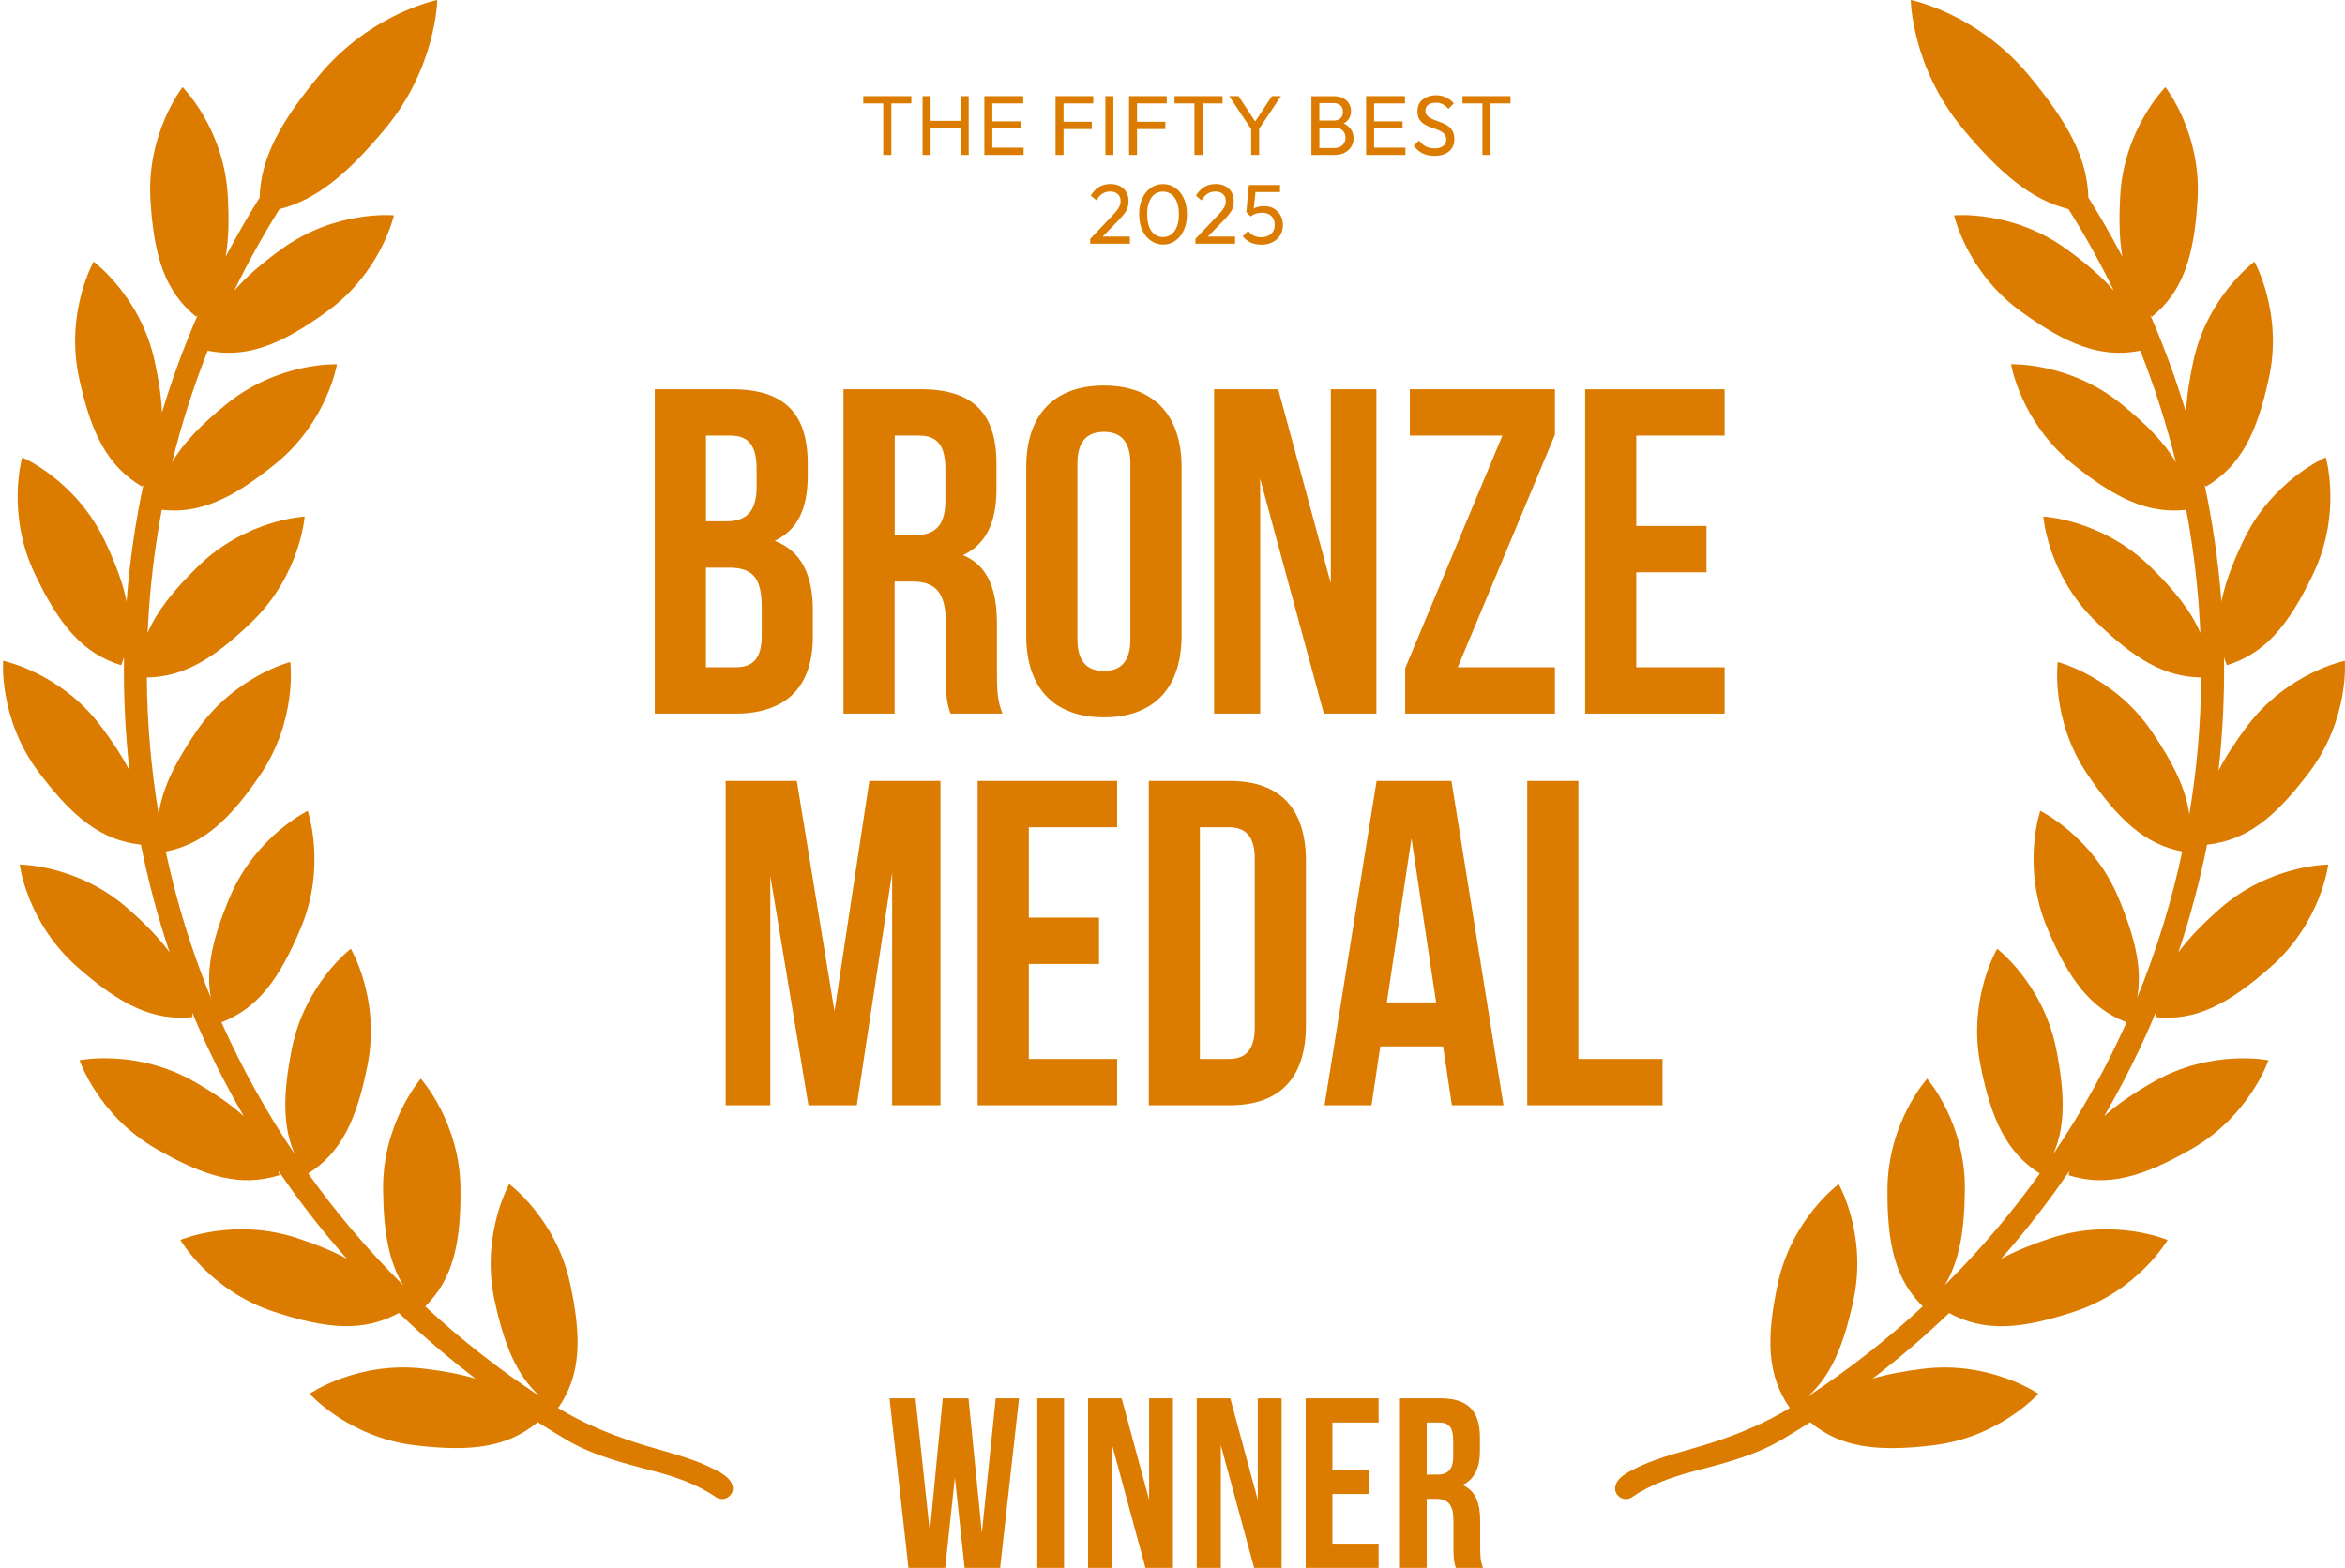 <?xml version="1.0" encoding="UTF-8"?> <svg xmlns="http://www.w3.org/2000/svg" width="160" height="107" viewBox="0 0 160 107" fill="none"><path d="M49.938 101.271C49.75 100.784 49.137 100.48 48.703 100.257C46.997 99.381 45.098 99.017 43.288 98.419C41.48 97.824 39.705 97.088 38.083 96.088C39.614 93.886 39.719 91.418 38.906 87.62C37.953 83.165 34.746 80.806 34.746 80.806C34.746 80.806 32.786 84.261 33.74 88.72C34.409 91.845 35.28 93.897 36.847 95.297C34.08 93.479 31.46 91.426 29.013 89.155C30.877 87.317 31.454 84.936 31.421 81.12C31.38 76.562 28.712 73.614 28.712 73.614C28.712 73.614 26.097 76.609 26.139 81.167C26.163 84.044 26.526 86.099 27.512 87.711C26.274 86.48 25.083 85.19 23.947 83.843C22.918 82.625 21.948 81.371 21.03 80.087C23.28 78.659 24.342 76.433 25.085 72.641C25.962 68.169 23.938 64.747 23.938 64.747C23.938 64.747 20.773 67.16 19.9 71.633C19.3 74.694 19.281 76.89 20.11 78.761C18.172 75.896 16.503 72.886 15.11 69.767C17.575 68.811 19.057 66.846 20.536 63.3C22.291 59.092 20.997 55.337 20.997 55.337C20.997 55.337 17.412 57.07 15.657 61.278C14.496 64.058 14.029 66.155 14.388 68.095C13.064 64.865 12.036 61.526 11.309 58.111C13.827 57.624 15.637 55.998 17.752 52.887C20.317 49.115 19.806 45.177 19.806 45.177C19.806 45.177 15.947 46.161 13.382 49.933C11.909 52.099 11.052 53.862 10.828 55.582C10.314 52.512 10.04 49.387 10.018 46.232C12.514 46.208 14.584 44.97 17.227 42.397C20.497 39.214 20.787 35.252 20.787 35.252C20.787 35.252 16.809 35.444 13.537 38.627C11.831 40.289 10.69 41.724 10.073 43.201C10.098 42.65 10.126 42.096 10.167 41.545C10.33 39.266 10.623 37.012 11.038 34.794C13.622 35.081 15.845 34.047 18.797 31.653C22.343 28.779 22.99 24.86 22.99 24.86C22.99 24.86 19.01 24.692 15.463 27.569C13.73 28.974 12.506 30.228 11.743 31.548C12.381 28.95 13.194 26.406 14.172 23.934C16.834 24.455 19.148 23.552 22.319 21.253C26.017 18.575 26.877 14.695 26.877 14.695C26.877 14.695 22.913 14.312 19.214 16.993C17.849 17.983 16.779 18.903 15.977 19.843C16.906 17.933 17.937 16.07 19.071 14.268C21.572 13.637 23.69 11.893 26.268 8.798C29.776 4.588 29.834 -0.003 29.834 -0.003C29.834 -0.003 25.318 0.896 21.807 5.106C19.12 8.327 17.785 10.791 17.716 13.48C16.89 14.797 16.119 16.145 15.397 17.52C15.604 16.326 15.635 14.946 15.538 13.306C15.27 8.757 12.459 5.944 12.459 5.944C12.459 5.944 9.996 9.066 10.264 13.615C10.496 17.533 11.267 19.895 13.382 21.617C13.421 21.579 13.454 21.537 13.49 21.499C12.55 23.662 11.734 25.88 11.052 28.145C11.008 27.112 10.839 25.968 10.557 24.665C9.595 20.209 6.386 17.856 6.386 17.856C6.386 17.856 4.431 21.317 5.391 25.773C6.22 29.611 7.345 31.826 9.697 33.207C9.728 33.166 9.753 33.121 9.783 33.077C9.227 35.692 8.843 38.357 8.636 41.055C8.393 39.815 7.887 38.459 7.138 36.888C5.178 32.772 1.515 31.212 1.515 31.212C1.515 31.212 0.407 35.026 2.367 39.145C4.053 42.691 5.659 44.593 8.265 45.4C8.34 45.218 8.404 45.039 8.462 44.857C8.42 47.459 8.547 50.043 8.835 52.598C8.354 51.647 7.701 50.644 6.867 49.536C4.119 45.893 0.216 45.097 0.216 45.097C0.216 45.097 -0.105 49.054 2.643 52.7C4.99 55.813 6.933 57.354 9.614 57.643C10.112 60.137 10.767 62.595 11.574 65C10.878 64.041 9.943 63.077 8.749 62.022C5.327 58.999 1.344 59.001 1.344 59.001C1.344 59.001 1.825 62.945 5.247 65.965C8.194 68.566 10.419 69.687 13.133 69.412C13.133 69.307 13.125 69.208 13.117 69.103C14.131 71.525 15.306 73.89 16.635 76.174C15.765 75.38 14.662 74.628 13.291 73.837C9.33 71.558 5.427 72.355 5.427 72.355C5.427 72.355 6.69 76.121 10.648 78.398C14.059 80.359 16.464 81.015 19.068 80.2C19.046 80.098 19.018 79.999 18.99 79.899C20.154 81.6 21.404 83.25 22.75 84.843C23.051 85.201 23.355 85.554 23.665 85.901C22.73 85.391 21.625 84.939 20.309 84.504C15.972 83.063 12.307 84.62 12.307 84.62C12.307 84.62 14.3 88.058 18.637 89.5C22.355 90.734 24.834 90.899 27.214 89.604C28.878 91.2 30.622 92.693 32.438 94.082C31.435 93.782 30.285 93.564 28.942 93.404C24.403 92.859 21.124 95.115 21.124 95.115C21.124 95.115 23.767 98.086 28.306 98.632C32.17 99.097 34.627 98.769 36.69 97.055C37.356 97.48 38.03 97.893 38.71 98.293C40.515 99.348 42.621 99.874 44.637 100.403C46.099 100.786 47.594 101.304 48.849 102.17C49.438 102.575 50.209 101.985 49.958 101.315C49.952 101.299 49.947 101.282 49.938 101.269V101.271Z" fill="#DB7C00"></path><path d="M148.631 65C149.438 62.595 150.093 60.137 150.59 57.643C153.274 57.356 155.215 55.813 157.562 52.7C160.309 49.057 159.989 45.097 159.989 45.097C159.989 45.097 156.086 45.891 153.338 49.536C152.503 50.644 151.851 51.644 151.37 52.598C151.657 50.043 151.782 47.459 151.743 44.857C151.801 45.039 151.865 45.218 151.939 45.4C154.546 44.593 156.152 42.691 157.838 39.145C159.798 35.028 158.69 31.212 158.69 31.212C158.69 31.212 155.024 32.769 153.067 36.888C152.318 38.459 151.815 39.815 151.569 41.055C151.359 38.354 150.977 35.692 150.422 33.077C150.452 33.121 150.477 33.163 150.508 33.207C152.86 31.826 153.985 29.611 154.814 25.773C155.776 21.317 153.819 17.856 153.819 17.856C153.819 17.856 150.61 20.209 149.648 24.665C149.366 25.968 149.197 27.112 149.153 28.145C148.47 25.88 147.655 23.662 146.715 21.499C146.751 21.537 146.784 21.579 146.823 21.617C148.937 19.895 149.709 17.533 149.941 13.615C150.209 9.066 147.746 5.944 147.746 5.944C147.746 5.944 144.935 8.757 144.667 13.306C144.57 14.946 144.603 16.324 144.808 17.52C144.086 16.145 143.315 14.797 142.489 13.48C142.42 10.791 141.084 8.33 138.398 5.106C134.89 0.896 130.37 -0.003 130.37 -0.003C130.37 -0.003 130.428 4.591 133.936 8.798C136.515 11.896 138.633 13.64 141.134 14.268C142.267 16.07 143.299 17.933 144.227 19.843C143.426 18.903 142.356 17.983 140.99 16.993C137.292 14.315 133.328 14.695 133.328 14.695C133.328 14.695 134.188 18.572 137.886 21.253C141.057 23.552 143.373 24.455 146.032 23.934C147.011 26.409 147.821 28.95 148.462 31.548C147.696 30.231 146.475 28.974 144.741 27.569C141.195 24.695 137.215 24.86 137.215 24.86C137.215 24.86 137.861 28.779 141.408 31.653C144.363 34.047 146.582 35.083 149.167 34.794C149.582 37.015 149.875 39.266 150.038 41.545C150.076 42.099 150.107 42.65 150.132 43.201C149.512 41.721 148.374 40.286 146.668 38.627C143.398 35.444 139.418 35.252 139.418 35.252C139.418 35.252 139.705 39.211 142.978 42.397C145.62 44.968 147.691 46.208 150.187 46.232C150.165 49.387 149.891 52.509 149.377 55.582C149.153 53.862 148.296 52.099 146.823 49.933C144.258 46.161 140.399 45.177 140.399 45.177C140.399 45.177 139.885 49.115 142.453 52.887C144.567 55.995 146.378 57.624 148.896 58.111C148.169 61.526 147.141 64.865 145.817 68.095C146.176 66.155 145.709 64.058 144.548 61.278C142.793 57.07 139.208 55.337 139.208 55.337C139.208 55.337 137.914 59.092 139.669 63.3C141.148 66.846 142.63 68.811 145.095 69.767C143.702 72.886 142.033 75.896 140.095 78.761C140.924 76.888 140.905 74.694 140.305 71.633C139.429 67.161 136.266 64.747 136.266 64.747C136.266 64.747 134.246 68.169 135.119 72.641C135.86 76.433 136.924 78.657 139.174 80.087C138.257 81.371 137.284 82.625 136.255 83.843C135.119 85.19 133.928 86.48 132.69 87.711C133.676 86.099 134.038 84.044 134.063 81.167C134.105 76.609 131.49 73.614 131.49 73.614C131.49 73.614 128.822 76.562 128.781 81.12C128.748 84.934 129.328 87.314 131.189 89.155C128.74 91.428 126.119 93.481 123.355 95.297C124.925 93.895 125.793 91.845 126.462 88.72C127.415 84.264 125.456 80.806 125.456 80.806C125.456 80.806 122.249 83.162 121.296 87.62C120.483 91.418 120.588 93.886 122.119 96.088C120.494 97.088 118.722 97.824 116.914 98.419C115.107 99.014 113.205 99.381 111.499 100.257C111.065 100.48 110.452 100.784 110.264 101.271C110.258 101.288 110.253 101.304 110.244 101.318C109.993 101.988 110.761 102.577 111.353 102.172C112.611 101.307 114.106 100.792 115.565 100.406C117.581 99.877 119.687 99.351 121.492 98.295C122.175 97.896 122.846 97.482 123.512 97.058C125.575 98.772 128.029 99.1 131.896 98.634C136.435 98.089 139.078 95.118 139.078 95.118C139.078 95.118 135.799 92.861 131.26 93.407C129.917 93.57 128.767 93.784 127.764 94.085C129.58 92.696 131.327 91.203 132.988 89.607C135.365 90.905 137.848 90.74 141.565 89.502C145.902 88.061 147.895 84.622 147.895 84.622C147.895 84.622 144.23 83.066 139.893 84.507C138.58 84.942 137.474 85.397 136.537 85.904C136.847 85.554 137.151 85.201 137.452 84.846C138.796 83.253 140.048 81.6 141.212 79.902C141.184 80.001 141.156 80.1 141.134 80.203C143.738 81.015 146.143 80.362 149.554 78.4C153.515 76.121 154.775 72.358 154.775 72.358C154.775 72.358 150.872 71.561 146.911 73.84C145.54 74.628 144.437 75.383 143.567 76.177C144.899 73.89 146.071 71.528 147.085 69.106C147.08 69.208 147.072 69.31 147.069 69.415C149.783 69.693 152.008 68.571 154.955 65.967C158.377 62.945 158.858 59.004 158.858 59.004C158.858 59.004 154.875 59.004 151.453 62.024C150.259 63.08 149.324 64.044 148.628 65.003L148.631 65Z" fill="#DB7C00"></path><path d="M66.993 104.619L66.081 95.427H64.323L63.444 104.553L62.465 95.427H60.691L61.985 107H64.489L65.152 100.833L65.816 107H68.237L69.531 95.427H67.939L66.993 104.619Z" fill="#DB7C00"></path><path d="M72.599 95.427H70.775V107H72.599V95.427Z" fill="#DB7C00"></path><path d="M78.404 102.354L76.53 95.427H74.241V107H75.883V98.618L78.155 107H80.029V95.427H78.404V102.354Z" fill="#DB7C00"></path><path d="M85.818 102.354L83.944 95.427H81.655V107H83.297V98.618L85.569 107H87.443V95.427H85.818V102.354Z" fill="#DB7C00"></path><path d="M89.085 107H94.061V105.347H90.909V101.957H93.414V100.304H90.909V97.08H94.061V95.427H89.085V107Z" fill="#DB7C00"></path><path d="M100.993 103.809C100.993 102.602 100.694 101.726 99.782 101.346C100.595 100.965 100.976 100.188 100.976 98.998V98.089C100.976 96.303 100.163 95.427 98.273 95.427H95.519V107H97.344V102.288H97.974C98.803 102.288 99.168 102.685 99.168 103.759V105.578C99.168 106.521 99.235 106.702 99.334 107H101.192C101.009 106.57 100.993 106.157 100.993 105.595V103.809ZM99.152 99.411C99.152 100.337 98.737 100.635 98.057 100.635H97.344V97.08H98.223C98.87 97.08 99.152 97.444 99.152 98.27V99.411Z" fill="#DB7C00"></path><path d="M60.265 10.573H60.818V7.057H62.181V6.558H58.902V7.057H60.265V10.573Z" fill="#DB7C00"></path><path d="M63.494 8.746H65.548V10.573H66.095V6.558H65.548V8.247H63.494V6.558H62.947V10.573H63.494V8.746Z" fill="#DB7C00"></path><path d="M67.707 10.573H69.843V10.077H67.707V8.763H69.653V8.283H67.707V7.057H69.816V6.558H67.707H67.532H67.162V10.573H67.532H67.707Z" fill="#DB7C00"></path><path d="M72.566 8.809H74.493V8.311H72.566V7.057H74.592V6.558H72.566H72.392H72.022V10.573H72.566V8.809Z" fill="#DB7C00"></path><path d="M75.966 6.558H75.421V10.573H75.966V6.558Z" fill="#DB7C00"></path><path d="M77.58 8.809H79.51V8.311H77.58V7.057H79.606V6.558H77.58H77.406H77.036V10.573H77.58V8.809Z" fill="#DB7C00"></path><path d="M81.5 10.573H82.05V7.057H83.415V6.558H80.134V7.057H81.5V10.573Z" fill="#DB7C00"></path><path d="M85.367 10.573H85.911V8.787L87.404 6.558H86.782L85.641 8.291L84.507 6.558H83.869L85.367 8.812V10.573Z" fill="#DB7C00"></path><path d="M90.022 10.573H91.031C91.312 10.573 91.553 10.521 91.746 10.419C91.943 10.317 92.092 10.182 92.197 10.011C92.302 9.84 92.355 9.65 92.355 9.438C92.355 9.184 92.283 8.964 92.136 8.776C92.023 8.63 91.874 8.515 91.691 8.426C91.818 8.349 91.926 8.258 92.004 8.151C92.122 7.988 92.18 7.801 92.18 7.583C92.18 7.399 92.136 7.228 92.045 7.073C91.954 6.919 91.821 6.795 91.644 6.701C91.467 6.608 91.249 6.561 90.986 6.561H89.477V10.576H90.022V10.573ZM91.802 9.399C91.802 9.592 91.735 9.757 91.606 9.895C91.473 10.033 91.293 10.102 91.061 10.102H90.022V8.702H91.072C91.224 8.702 91.354 8.735 91.465 8.798C91.575 8.862 91.658 8.947 91.716 9.049C91.774 9.151 91.802 9.272 91.802 9.402V9.399ZM90.967 7.032C91.169 7.032 91.329 7.084 91.448 7.186C91.567 7.288 91.628 7.437 91.628 7.63C91.628 7.823 91.57 7.972 91.456 8.074C91.343 8.176 91.185 8.228 90.989 8.228H90.019V7.035H90.964L90.967 7.032Z" fill="#DB7C00"></path><path d="M93.754 10.573H95.89V10.077H93.754V8.763H95.697V8.283H93.754V7.057H95.86V6.558H93.754H93.579H93.209V10.573H93.579H93.754Z" fill="#DB7C00"></path><path d="M98.464 9.967C98.317 10.072 98.127 10.124 97.886 10.124C97.646 10.124 97.438 10.08 97.27 9.989C97.101 9.898 96.957 9.763 96.827 9.586L96.457 9.956C96.631 10.176 96.83 10.344 97.054 10.46C97.278 10.576 97.549 10.634 97.861 10.634C98.284 10.634 98.616 10.534 98.862 10.333C99.108 10.132 99.23 9.854 99.23 9.501C99.23 9.289 99.194 9.113 99.122 8.972C99.05 8.831 98.956 8.716 98.84 8.628C98.724 8.539 98.597 8.465 98.456 8.407C98.315 8.349 98.176 8.297 98.035 8.247C97.894 8.2 97.764 8.145 97.648 8.087C97.532 8.03 97.438 7.958 97.366 7.875C97.295 7.793 97.259 7.682 97.259 7.547C97.259 7.377 97.322 7.244 97.449 7.151C97.576 7.057 97.748 7.01 97.966 7.01C98.143 7.01 98.301 7.046 98.439 7.115C98.577 7.184 98.704 7.288 98.826 7.426L99.196 7.057C99.064 6.892 98.895 6.757 98.685 6.655C98.475 6.553 98.24 6.5 97.977 6.5C97.737 6.5 97.521 6.544 97.331 6.63C97.14 6.718 96.988 6.839 96.877 6.999C96.767 7.159 96.711 7.352 96.711 7.58C96.711 7.79 96.747 7.961 96.816 8.093C96.885 8.225 96.98 8.335 97.098 8.421C97.217 8.506 97.344 8.575 97.485 8.633C97.624 8.688 97.764 8.741 97.903 8.787C98.041 8.834 98.171 8.887 98.287 8.947C98.403 9.008 98.497 9.082 98.569 9.176C98.641 9.27 98.677 9.391 98.677 9.54C98.677 9.722 98.605 9.865 98.458 9.967H98.464Z" fill="#DB7C00"></path><path d="M101.148 10.573H101.701V7.057H103.063V6.558H99.785V7.057H101.148V10.573Z" fill="#DB7C00"></path><path d="M74.805 13.673C74.924 13.469 75.062 13.318 75.217 13.218C75.372 13.119 75.551 13.069 75.756 13.069C75.96 13.069 76.135 13.127 76.264 13.243C76.394 13.359 76.458 13.519 76.458 13.723C76.458 13.827 76.441 13.926 76.405 14.023C76.37 14.119 76.309 14.224 76.223 14.337C76.137 14.45 76.018 14.585 75.872 14.739L74.385 16.302V16.632H77.091V16.147H75.231L76.298 15.053C76.48 14.863 76.621 14.701 76.723 14.566C76.826 14.428 76.897 14.296 76.939 14.163C76.98 14.031 77 13.885 77 13.717C77 13.486 76.95 13.282 76.848 13.108C76.748 12.934 76.604 12.799 76.422 12.703C76.237 12.607 76.021 12.557 75.775 12.557C75.477 12.557 75.217 12.623 74.993 12.755C74.769 12.888 74.578 13.086 74.424 13.348L74.808 13.667L74.805 13.673Z" fill="#DB7C00"></path><path d="M80.179 12.813C79.93 12.645 79.653 12.562 79.35 12.562C79.045 12.562 78.777 12.645 78.531 12.813C78.282 12.981 78.086 13.218 77.942 13.527C77.799 13.835 77.724 14.199 77.724 14.621C77.724 15.042 77.799 15.406 77.945 15.717C78.092 16.029 78.291 16.269 78.54 16.437C78.788 16.605 79.065 16.69 79.366 16.69C79.667 16.69 79.936 16.608 80.181 16.439C80.427 16.271 80.624 16.032 80.767 15.723C80.911 15.412 80.986 15.048 80.986 14.626C80.986 14.205 80.914 13.835 80.767 13.527C80.621 13.218 80.425 12.979 80.179 12.813ZM80.295 15.478C80.201 15.709 80.076 15.883 79.913 16.001C79.753 16.12 79.565 16.178 79.352 16.178C79.139 16.178 78.951 16.12 78.788 16.001C78.625 15.883 78.498 15.709 78.407 15.478C78.316 15.246 78.271 14.96 78.271 14.621C78.271 14.282 78.316 13.998 78.407 13.767C78.498 13.538 78.625 13.364 78.788 13.249C78.951 13.133 79.137 13.075 79.347 13.075C79.557 13.075 79.748 13.133 79.911 13.249C80.074 13.364 80.201 13.538 80.295 13.769C80.389 14.001 80.433 14.285 80.433 14.621C80.433 14.957 80.386 15.246 80.295 15.478Z" fill="#DB7C00"></path><path d="M82.169 12.761C81.945 12.893 81.754 13.091 81.599 13.353L81.984 13.673C82.103 13.469 82.241 13.318 82.395 13.218C82.55 13.119 82.73 13.069 82.934 13.069C83.139 13.069 83.313 13.127 83.443 13.243C83.573 13.359 83.637 13.519 83.637 13.723C83.637 13.827 83.62 13.926 83.584 14.023C83.548 14.119 83.487 14.224 83.402 14.337C83.316 14.45 83.197 14.585 83.051 14.739L81.564 16.302V16.632H84.27V16.147H82.409L83.476 15.053C83.659 14.863 83.8 14.701 83.902 14.566C84.004 14.428 84.076 14.296 84.118 14.163C84.159 14.031 84.178 13.885 84.178 13.717C84.178 13.486 84.129 13.282 84.026 13.108C83.927 12.934 83.783 12.799 83.601 12.703C83.415 12.607 83.2 12.557 82.954 12.557C82.655 12.557 82.395 12.623 82.172 12.755L82.169 12.761Z" fill="#DB7C00"></path><path d="M86.937 14.241C86.744 14.125 86.509 14.067 86.23 14.067C86.086 14.067 85.961 14.081 85.854 14.108C85.746 14.136 85.649 14.175 85.563 14.224C85.555 14.23 85.549 14.235 85.541 14.241L85.663 13.108H87.335V12.623H85.215L85.035 14.475L85.331 14.77C85.447 14.676 85.569 14.613 85.699 14.574C85.829 14.535 85.972 14.516 86.13 14.516C86.288 14.516 86.426 14.549 86.556 14.613C86.686 14.676 86.788 14.77 86.862 14.894C86.937 15.018 86.976 15.166 86.976 15.346C86.976 15.525 86.937 15.668 86.86 15.795C86.782 15.921 86.675 16.018 86.536 16.087C86.398 16.156 86.241 16.192 86.058 16.192C85.865 16.192 85.691 16.153 85.533 16.073C85.375 15.993 85.254 15.888 85.165 15.751L84.795 16.12C84.941 16.31 85.124 16.453 85.337 16.55C85.552 16.649 85.796 16.698 86.066 16.698C86.354 16.698 86.606 16.641 86.827 16.528C87.048 16.415 87.219 16.258 87.346 16.056C87.473 15.855 87.534 15.629 87.534 15.373C87.534 15.117 87.482 14.91 87.379 14.715C87.277 14.519 87.128 14.362 86.934 14.246L86.937 14.241Z" fill="#DB7C00"></path><path d="M55.461 43.452V41.65C55.461 39.31 54.731 37.632 52.86 36.907C54.413 36.18 55.113 34.725 55.113 32.449V31.658C55.113 28.244 53.559 26.566 49.941 26.566H44.675V48.701H50.162C53.651 48.701 55.461 46.866 55.461 43.452ZM48.166 29.727H49.847C51.086 29.727 51.624 30.424 51.624 32.003V33.237C51.624 35.009 50.831 35.577 49.532 35.577H48.169V29.727H48.166ZM48.166 38.74H49.72C51.307 38.74 51.973 39.374 51.973 41.427V43.355C51.973 45.001 51.34 45.538 50.165 45.538H48.166V38.74Z" fill="#DB7C00"></path><path d="M61.045 39.688H62.25C63.837 39.688 64.533 40.446 64.533 42.501V45.979C64.533 47.781 64.66 48.128 64.851 48.699H68.403C68.055 47.877 68.022 47.087 68.022 46.012V42.598C68.022 40.289 67.449 38.613 65.705 37.886C67.259 37.158 67.988 35.673 67.988 33.394V31.655C67.988 28.241 66.435 26.563 62.817 26.563H57.551V48.699H61.039V39.685L61.045 39.688ZM61.045 29.727H62.725C63.964 29.727 64.503 30.424 64.503 32.003V34.185C64.503 35.957 63.709 36.525 62.41 36.525H61.047V29.727H61.045Z" fill="#DB7C00"></path><path d="M75.319 48.955C78.744 48.955 80.618 46.932 80.618 43.389V31.879C80.618 28.338 78.747 26.313 75.319 26.313C71.891 26.313 70.02 28.335 70.02 31.879V43.389C70.02 46.929 71.891 48.955 75.319 48.955ZM73.511 31.655C73.511 30.074 74.208 29.473 75.319 29.473C76.43 29.473 77.127 30.074 77.127 31.655V43.609C77.127 45.191 76.43 45.791 75.319 45.791C74.208 45.791 73.511 45.191 73.511 43.609V31.655Z" fill="#DB7C00"></path><path d="M90.802 39.815L87.216 26.566H82.838V48.701H85.981V32.669L90.326 48.701H93.911V26.566H90.802V39.815Z" fill="#DB7C00"></path><path d="M95.876 45.601V48.701H106.093V45.538H99.462L106.093 29.663V26.566H96.194V29.727H102.508L95.876 45.601Z" fill="#DB7C00"></path><path d="M117.672 45.538H111.643V39.057H116.434V35.894H111.643V29.727H117.672V26.566H108.155V48.701H117.672V45.538Z" fill="#DB7C00"></path><path d="M60.871 75.43H64.168V53.295H59.315L56.937 69.01L54.367 53.295H49.513V75.43H52.559V59.776L55.16 75.43H58.46L60.871 59.555V75.43Z" fill="#DB7C00"></path><path d="M76.223 56.455V53.295H66.706V75.43H76.223V72.267H70.197V65.786H74.988V62.622H70.197V56.455H76.223Z" fill="#DB7C00"></path><path d="M89.104 58.764C89.104 55.224 87.39 53.295 83.902 53.295H78.382V75.43H83.902C87.39 75.43 89.104 73.501 89.104 69.96V58.764ZM85.613 70.117C85.613 71.699 84.947 72.267 83.836 72.267H81.868V56.455H83.836C84.947 56.455 85.613 57.026 85.613 58.605V70.115V70.117Z" fill="#DB7C00"></path><path d="M93.925 53.295L90.373 75.43H93.577L94.179 71.412H98.461L99.064 75.43H102.585L99.033 53.295H93.925ZM94.624 68.409L96.305 57.216L97.986 68.409H94.624Z" fill="#DB7C00"></path><path d="M113.435 72.267H107.693V53.295H104.205V75.43H113.435V72.267Z" fill="#DB7C00"></path></svg> 
